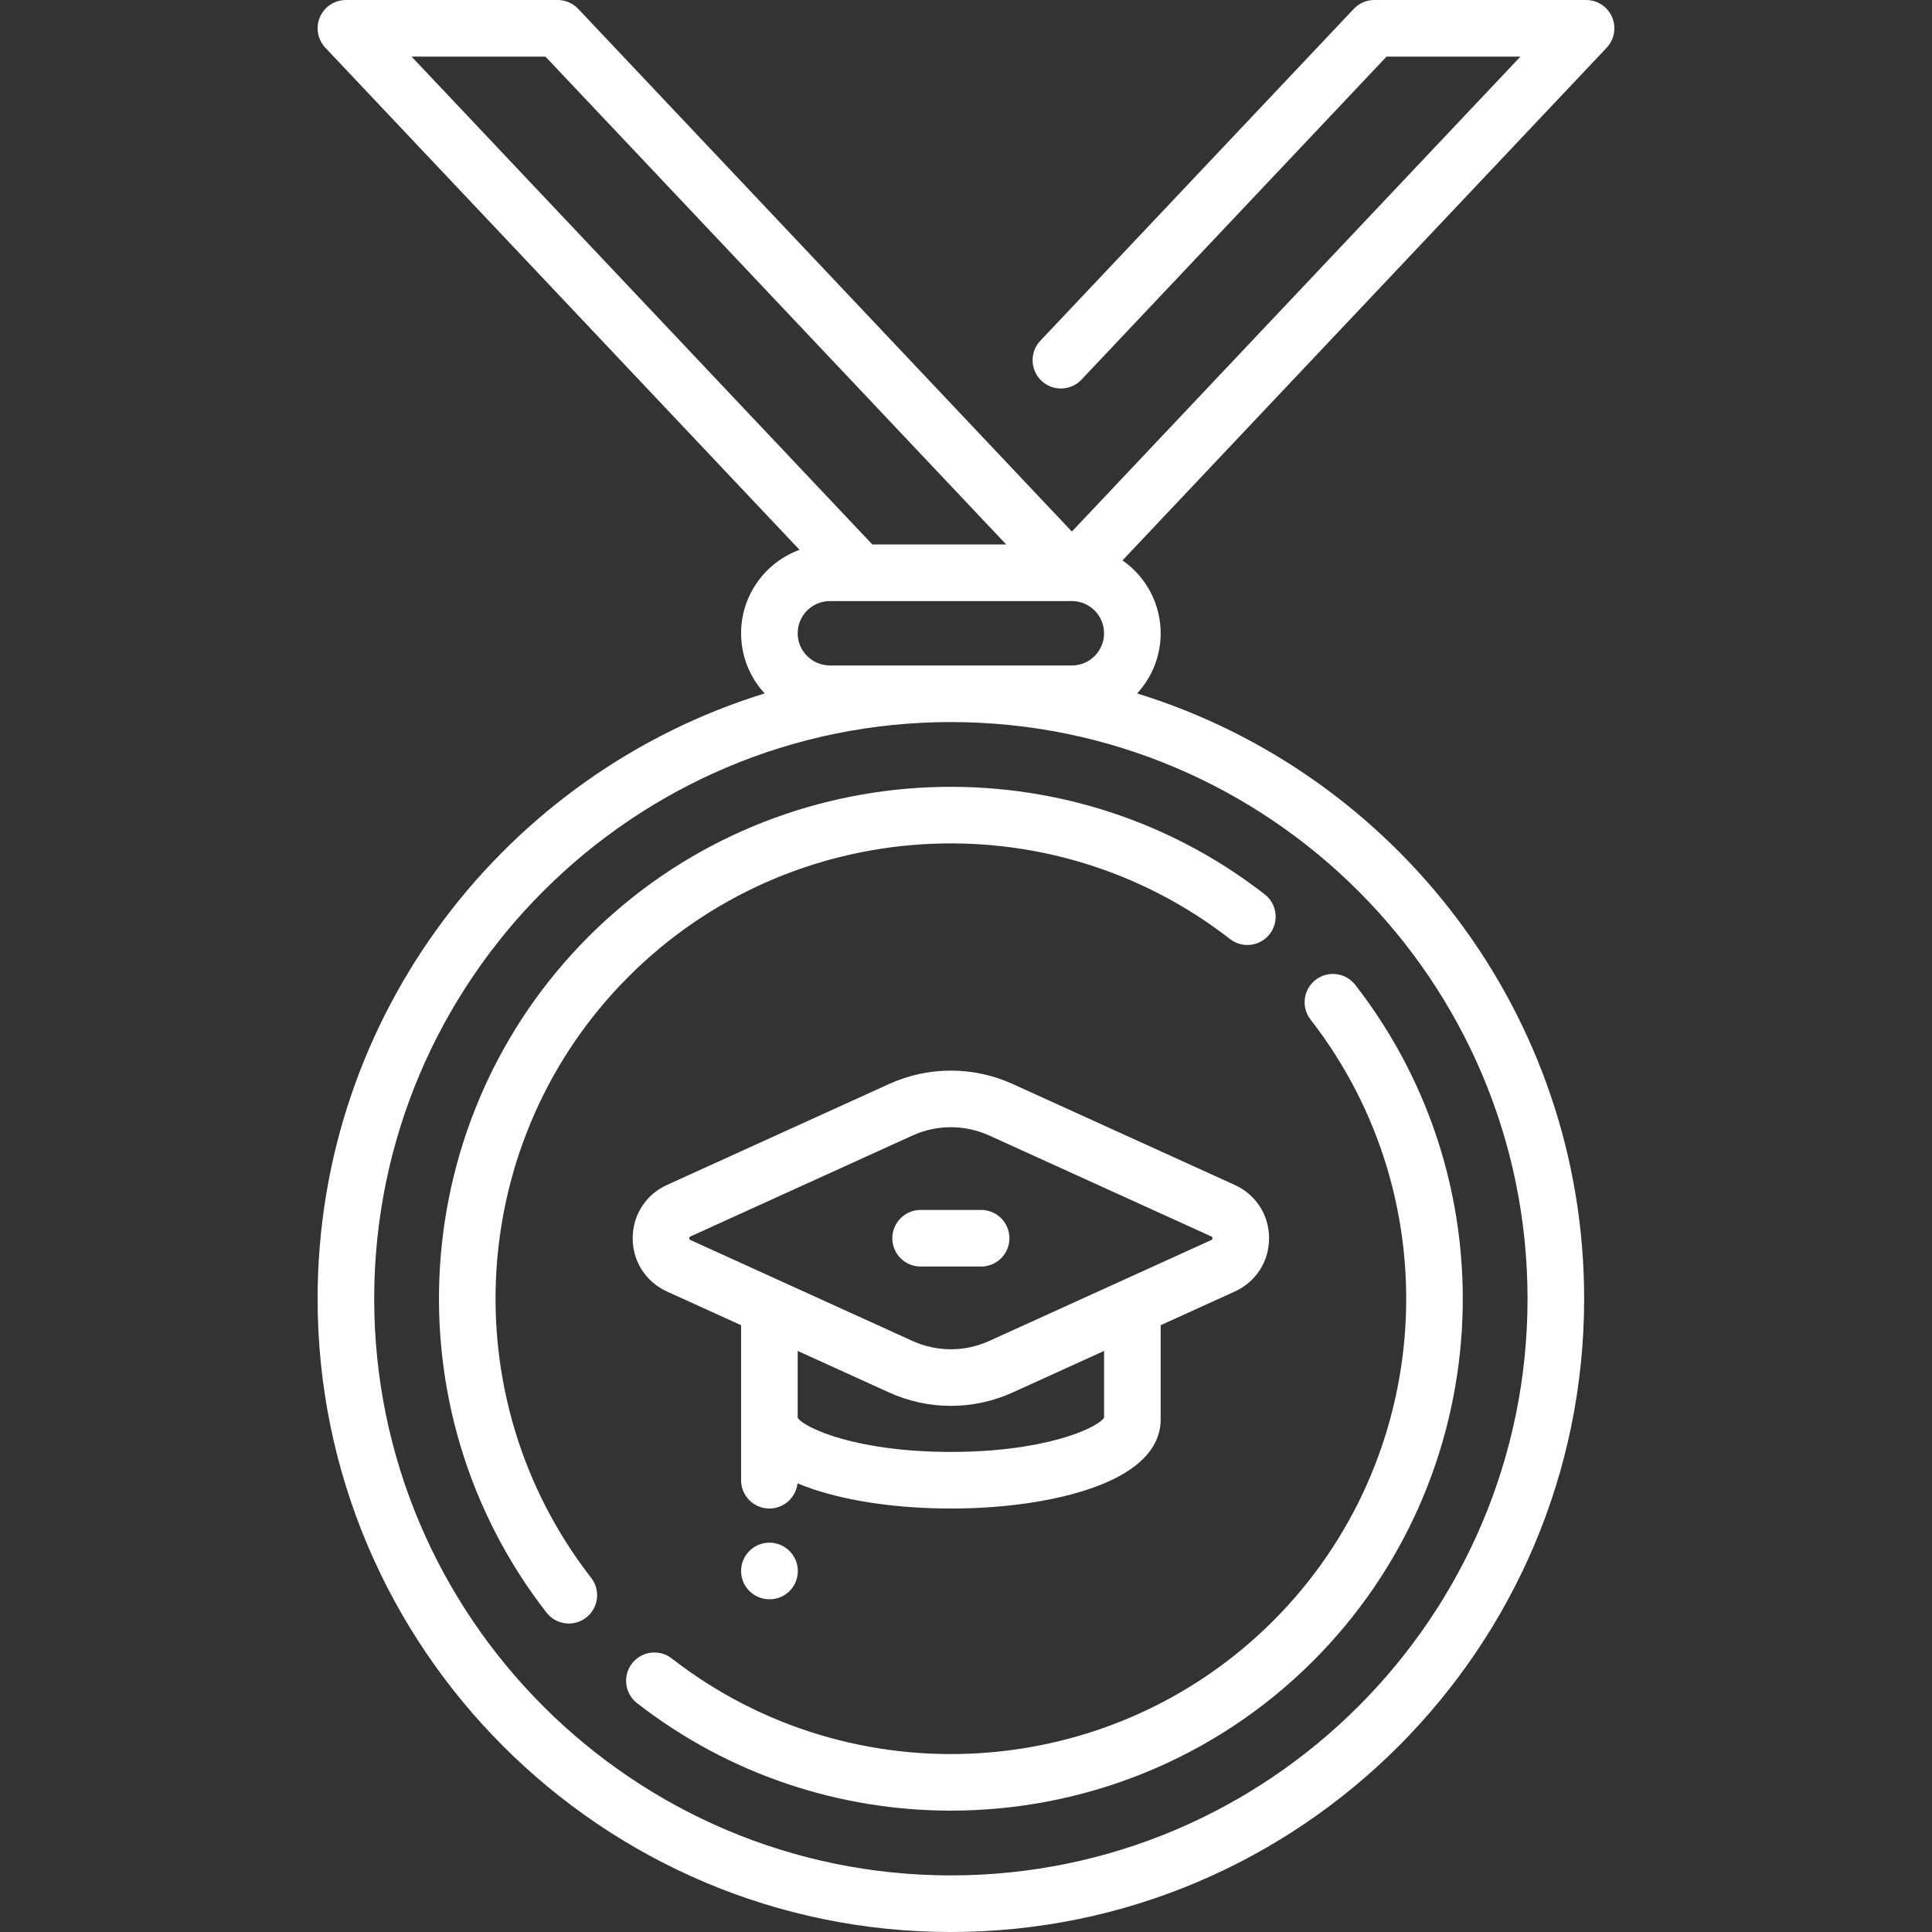 <svg id="Capa_1" enable-background="new 0 0 512 512" height="512" viewBox="0 0 512 512" width="512" xmlns="http://www.w3.org/2000/svg"><rect x="0" y="0" width="512" height="512" fill="#333333" stroke="none"/><g><path fill="#fff" d="m260.008 335.645c4.142 0 7.5-3.358 7.5-7.5s-3.358-7.5-7.5-7.5h-16.033c-4.142 0-7.5 3.358-7.5 7.5s3.358 7.5 7.5 7.5z"/><path fill="#fff" d="m251.992 399.774c13.632 0 26.553-1.804 36.382-5.081 15.882-5.294 19.215-12.957 19.215-18.452v-25.049l19.629-8.922c5.61-2.55 9.095-7.963 9.095-14.126s-3.485-11.575-9.095-14.125l-58.854-26.752c-10.404-4.729-22.339-4.729-32.744 0l-58.854 26.752c-5.61 2.55-9.095 7.962-9.095 14.125s3.485 11.576 9.095 14.126l19.629 8.922v41.081c0 4.142 3.358 7.5 7.5 7.5 3.865 0 7.044-2.924 7.453-6.68 1.31.552 2.726 1.087 4.262 1.599 9.829 3.278 22.75 5.082 36.382 5.082zm-69.322-71.629c0-.332.161-.405.302-.47l58.854-26.752c3.23-1.468 6.697-2.202 10.165-2.202s6.935.734 10.165 2.202l58.854 26.752c.142.064.302.138.302.47 0 .333-.161.406-.302.47l-58.854 26.752c-6.459 2.936-13.869 2.937-20.33 0l-58.854-26.752c-.141-.064-.302-.137-.302-.47zm28.725 47.605v-17.739l24.225 11.011c5.202 2.365 10.787 3.547 16.372 3.547 5.584 0 11.169-1.182 16.372-3.547l24.225-11.011v17.742c-2.063 2.832-15.829 9.021-40.597 9.021-24.778 0-38.543-6.194-40.597-9.024z"/><path fill="#fff" d="m196.395 416.323c0 4.142 3.358 7.5 7.5 7.5h.08c4.142 0 7.46-3.358 7.46-7.5s-3.398-7.5-7.54-7.5-7.5 3.358-7.5 7.5z"/><path fill="#fff" d="m144.827 427.354c1.479 1.901 3.69 2.896 5.925 2.896 1.609 0 3.231-.516 4.599-1.581 3.27-2.543 3.858-7.255 1.315-10.524-37.269-47.916-32.997-116.424 9.937-159.357 42.933-42.933 111.441-47.205 159.357-9.937 3.269 2.544 7.981 1.954 10.524-1.315s1.954-7.981-1.315-10.524c-53.874-41.903-130.902-37.103-179.172 11.17-48.272 48.271-53.074 125.298-11.17 179.172z"/><path fill="#fff" d="m337.381 429.566c-42.934 42.933-111.442 47.204-159.357 9.937-3.269-2.544-7.98-1.954-10.524 1.315-2.543 3.27-1.954 7.981 1.315 10.524 24.556 19.1 53.918 28.496 83.18 28.496 34.935 0 69.724-13.397 95.993-39.666 48.271-48.271 53.073-125.299 11.17-179.172-2.543-3.271-7.256-3.859-10.524-1.315-3.27 2.543-3.858 7.255-1.315 10.524 37.267 47.916 32.995 116.424-9.938 159.357z"/><path fill="#fff" d="m427.218 4.531c-1.185-2.75-3.893-4.531-6.887-4.531h-56.113c-2.063 0-4.036.85-5.453 2.35l-83.069 87.955c-2.844 3.012-2.708 7.758.303 10.603 3.012 2.843 7.758 2.708 10.603-.303l80.849-85.605h35.48l-118.874 125.867-130.822-138.517c-1.417-1.5-3.389-2.35-5.453-2.35h-56.113c-2.995 0-5.702 1.781-6.887 4.531-1.186 2.75-.622 5.941 1.435 8.119l125.666 133.058c-9.026 3.294-15.488 11.964-15.488 22.115 0 6.146 2.371 11.746 6.242 15.942-68.526 21.126-118.468 85.045-118.468 160.412 0 92.538 75.285 167.823 167.823 167.823s167.823-75.285 167.823-167.823c0-75.368-49.942-139.286-118.468-160.412 3.872-4.196 6.242-9.796 6.242-15.942 0-7.991-4.007-15.061-10.115-19.316l128.309-135.858c2.056-2.176 2.62-5.368 1.435-8.118zm-282.669 10.469 122.108 129.291h-35.48l-122.108-129.291zm260.265 329.177c0 84.267-68.556 152.823-152.823 152.823s-152.822-68.556-152.822-152.823 68.556-152.822 152.822-152.822 152.823 68.556 152.823 152.822zm-184.887-167.822c-4.705 0-8.532-3.828-8.532-8.532s3.828-8.532 8.532-8.532h64.129c4.705 0 8.532 3.828 8.532 8.532s-3.828 8.532-8.532 8.532z"/></g></svg>